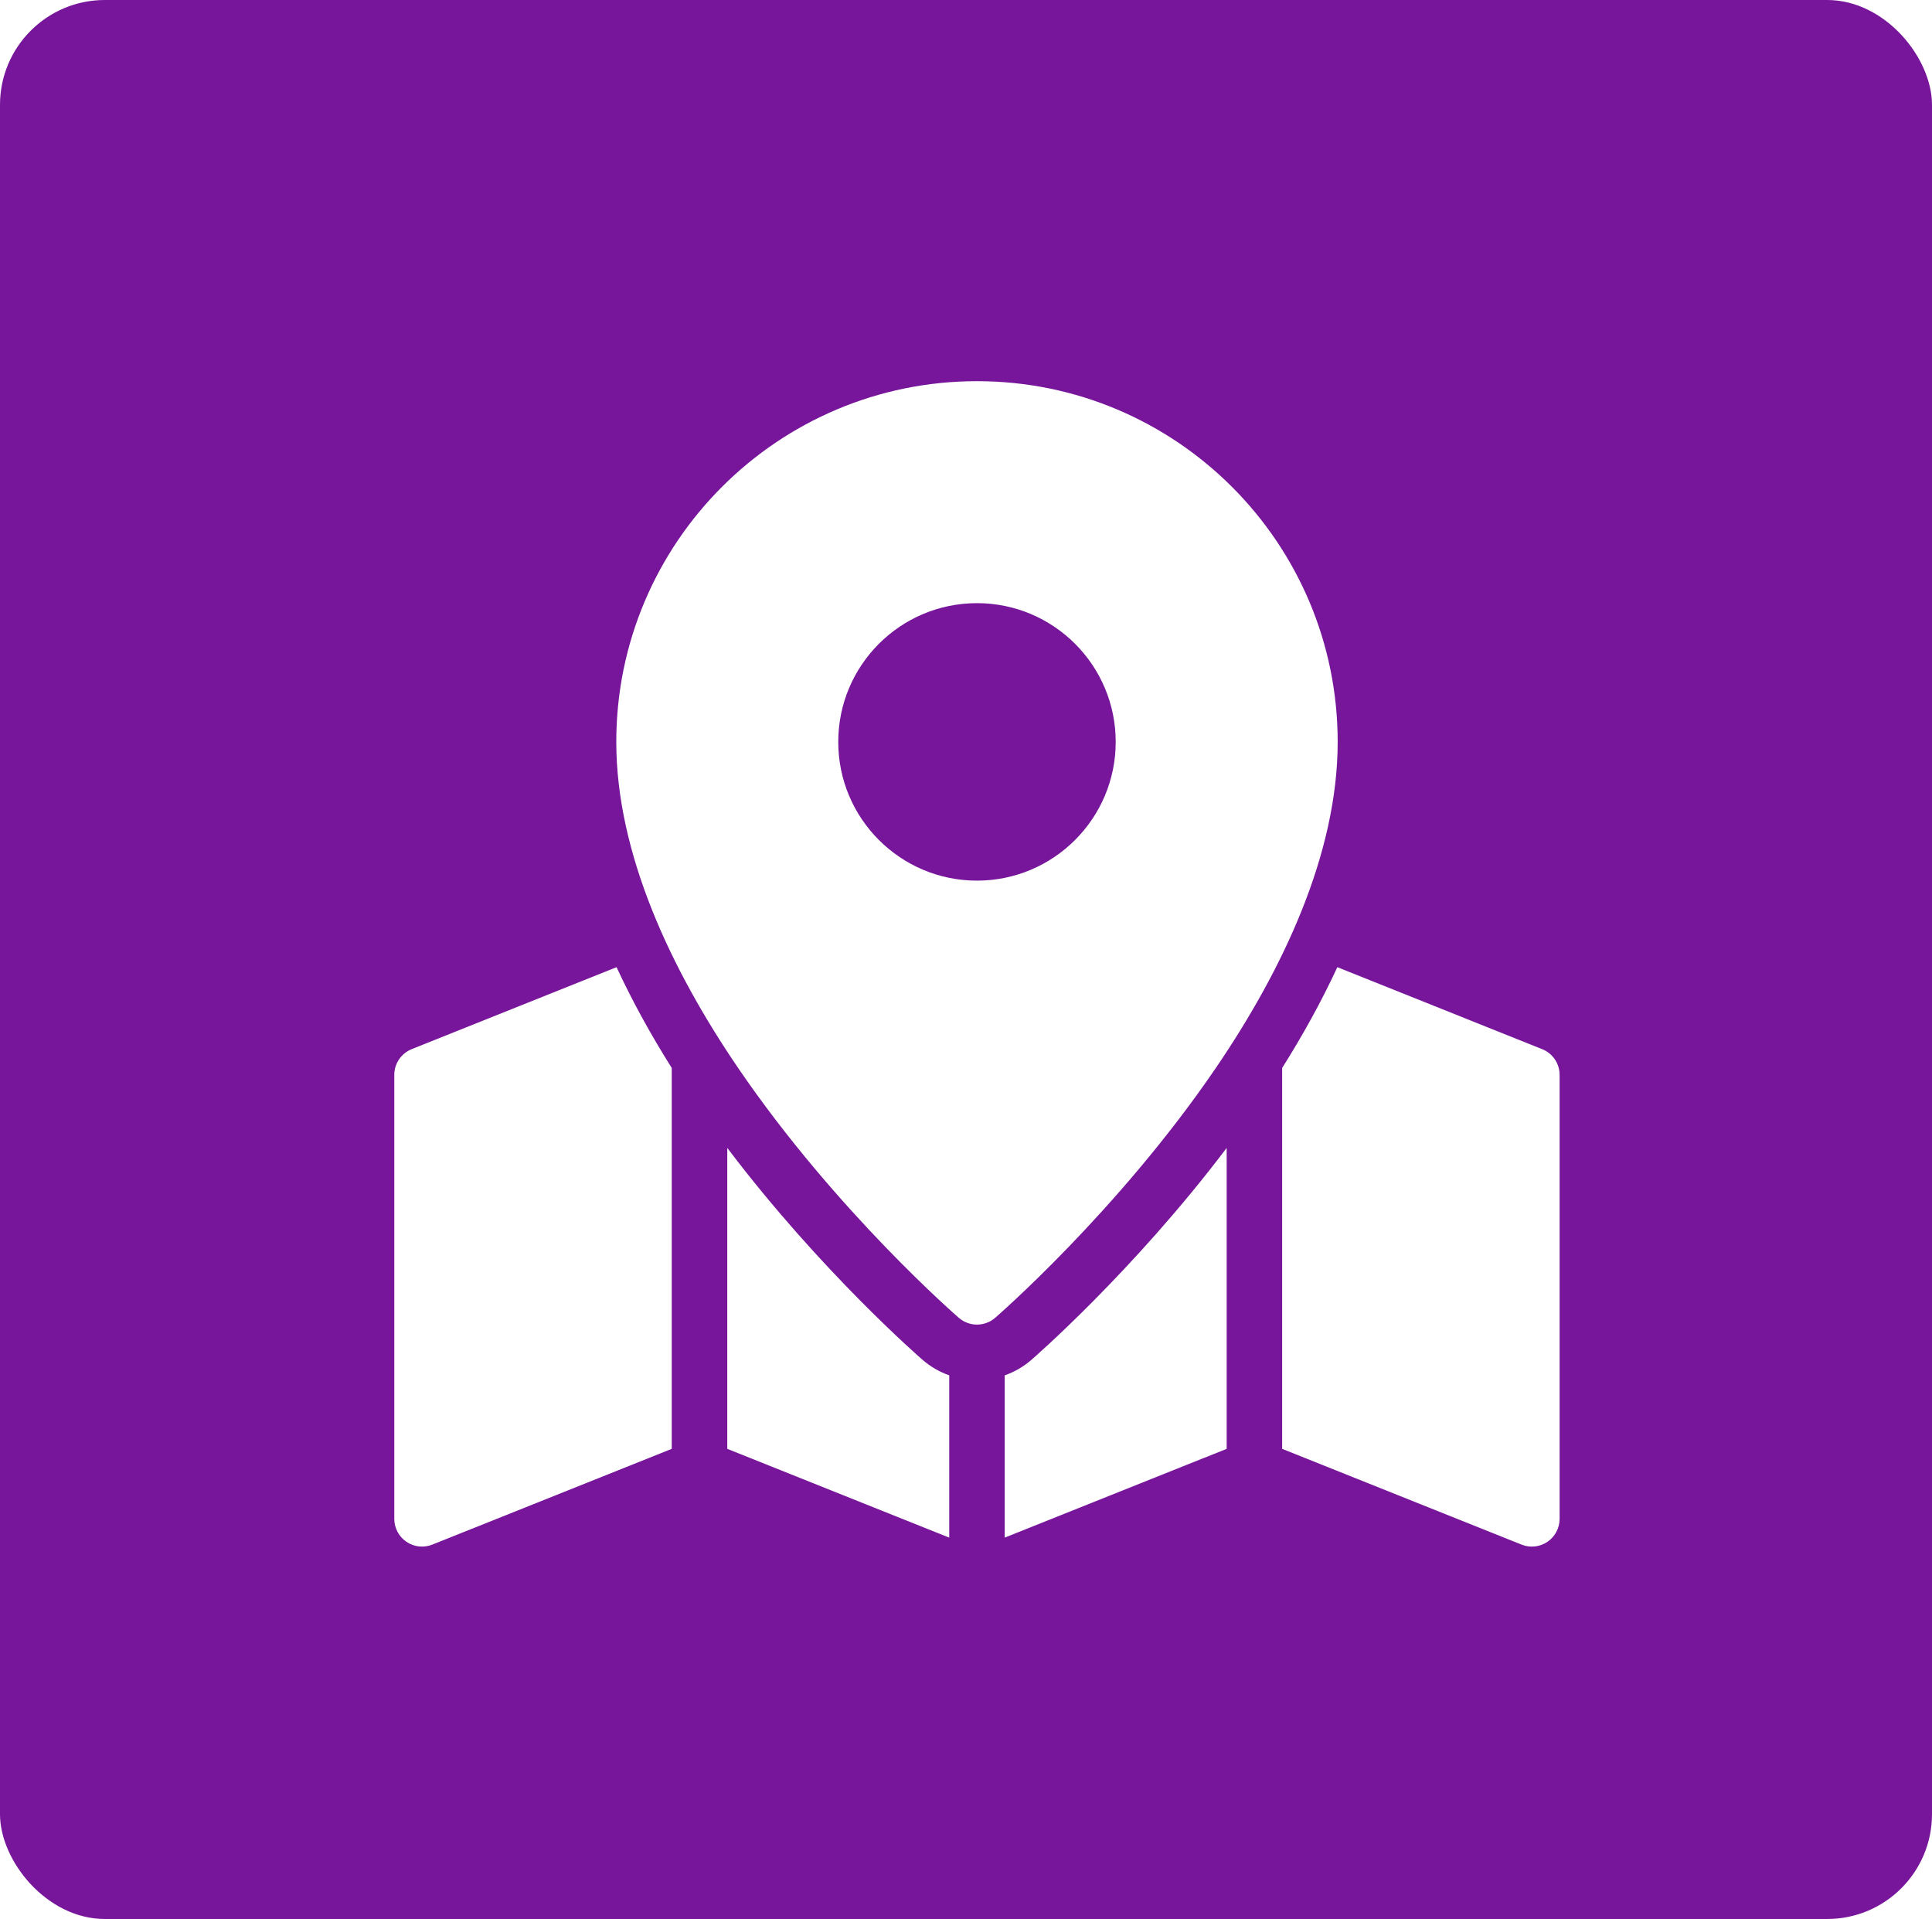 <?xml version="1.0" encoding="UTF-8"?> <svg xmlns="http://www.w3.org/2000/svg" width="147" height="146" viewBox="0 0 147 146" fill="none"> <g filter="url(#filter0_i_101_8)"> <rect width="147" height="146" rx="7.977" fill="#77159B"></rect> </g> <path fill-rule="evenodd" clip-rule="evenodd" d="M101.754 73.585C100.532 76.222 99.105 78.794 97.555 81.253V110.231L115.771 117.516C116.422 117.778 117.159 117.698 117.739 117.305C118.317 116.913 118.666 116.258 118.666 115.557V81.78C118.666 80.916 118.14 80.14 117.338 79.821L101.754 73.585Z" fill="white"></path> <path fill-rule="evenodd" clip-rule="evenodd" d="M46.912 73.585L31.328 79.82C30.526 80.139 30 80.915 30 81.779V115.556C30 116.257 30.349 116.912 30.927 117.304C31.507 117.697 32.244 117.777 32.895 117.515L51.111 110.23V81.252C49.561 78.793 48.134 76.221 46.912 73.584L46.912 73.585Z" fill="white"></path> <path fill-rule="evenodd" clip-rule="evenodd" d="M93.334 87.336C86.196 96.777 78.545 103.399 78.476 103.459C77.864 103.99 77.173 104.383 76.445 104.64V116.986L93.334 110.231V87.336Z" fill="white"></path> <path fill-rule="evenodd" clip-rule="evenodd" d="M55.336 87.336V110.23L72.225 116.985V104.639C71.497 104.382 70.806 103.989 70.194 103.457C70.125 103.398 62.474 96.776 55.336 87.335V87.336Z" fill="white"></path> <path fill-rule="evenodd" clip-rule="evenodd" d="M74.335 29C89.482 29 101.78 41.297 101.78 56.445C101.78 64.972 97.598 73.79 92.495 81.274C85.039 92.205 75.716 100.263 75.716 100.263C74.924 100.949 73.747 100.949 72.955 100.263C72.955 100.263 63.632 92.205 56.176 81.274C51.073 73.79 46.891 64.972 46.891 56.445C46.891 41.297 59.188 29 74.336 29H74.335ZM74.335 45.889C68.509 45.889 63.78 50.617 63.78 56.445C63.78 62.271 68.509 67 74.335 67C80.162 67 84.891 62.271 84.891 56.445C84.891 50.617 80.162 45.889 74.335 45.889Z" fill="white"></path> <defs> <filter id="filter0_i_101_8" x="0" y="0" width="147" height="146" filterUnits="userSpaceOnUse" color-interpolation-filters="sRGB"> <feFlood flood-opacity="0" result="BackgroundImageFix"></feFlood> <feBlend mode="normal" in="SourceGraphic" in2="BackgroundImageFix" result="shape"></feBlend> <feColorMatrix in="SourceAlpha" type="matrix" values="0 0 0 0 0 0 0 0 0 0 0 0 0 0 0 0 0 0 127 0" result="hardAlpha"></feColorMatrix> <feOffset></feOffset> <feGaussianBlur stdDeviation="28.364"></feGaussianBlur> <feComposite in2="hardAlpha" operator="arithmetic" k2="-1" k3="1"></feComposite> <feColorMatrix type="matrix" values="0 0 0 0 1 0 0 0 0 1 0 0 0 0 1 0 0 0 0.52 0"></feColorMatrix> <feBlend mode="normal" in2="shape" result="effect1_innerShadow_101_8"></feBlend> </filter> </defs> </svg> 